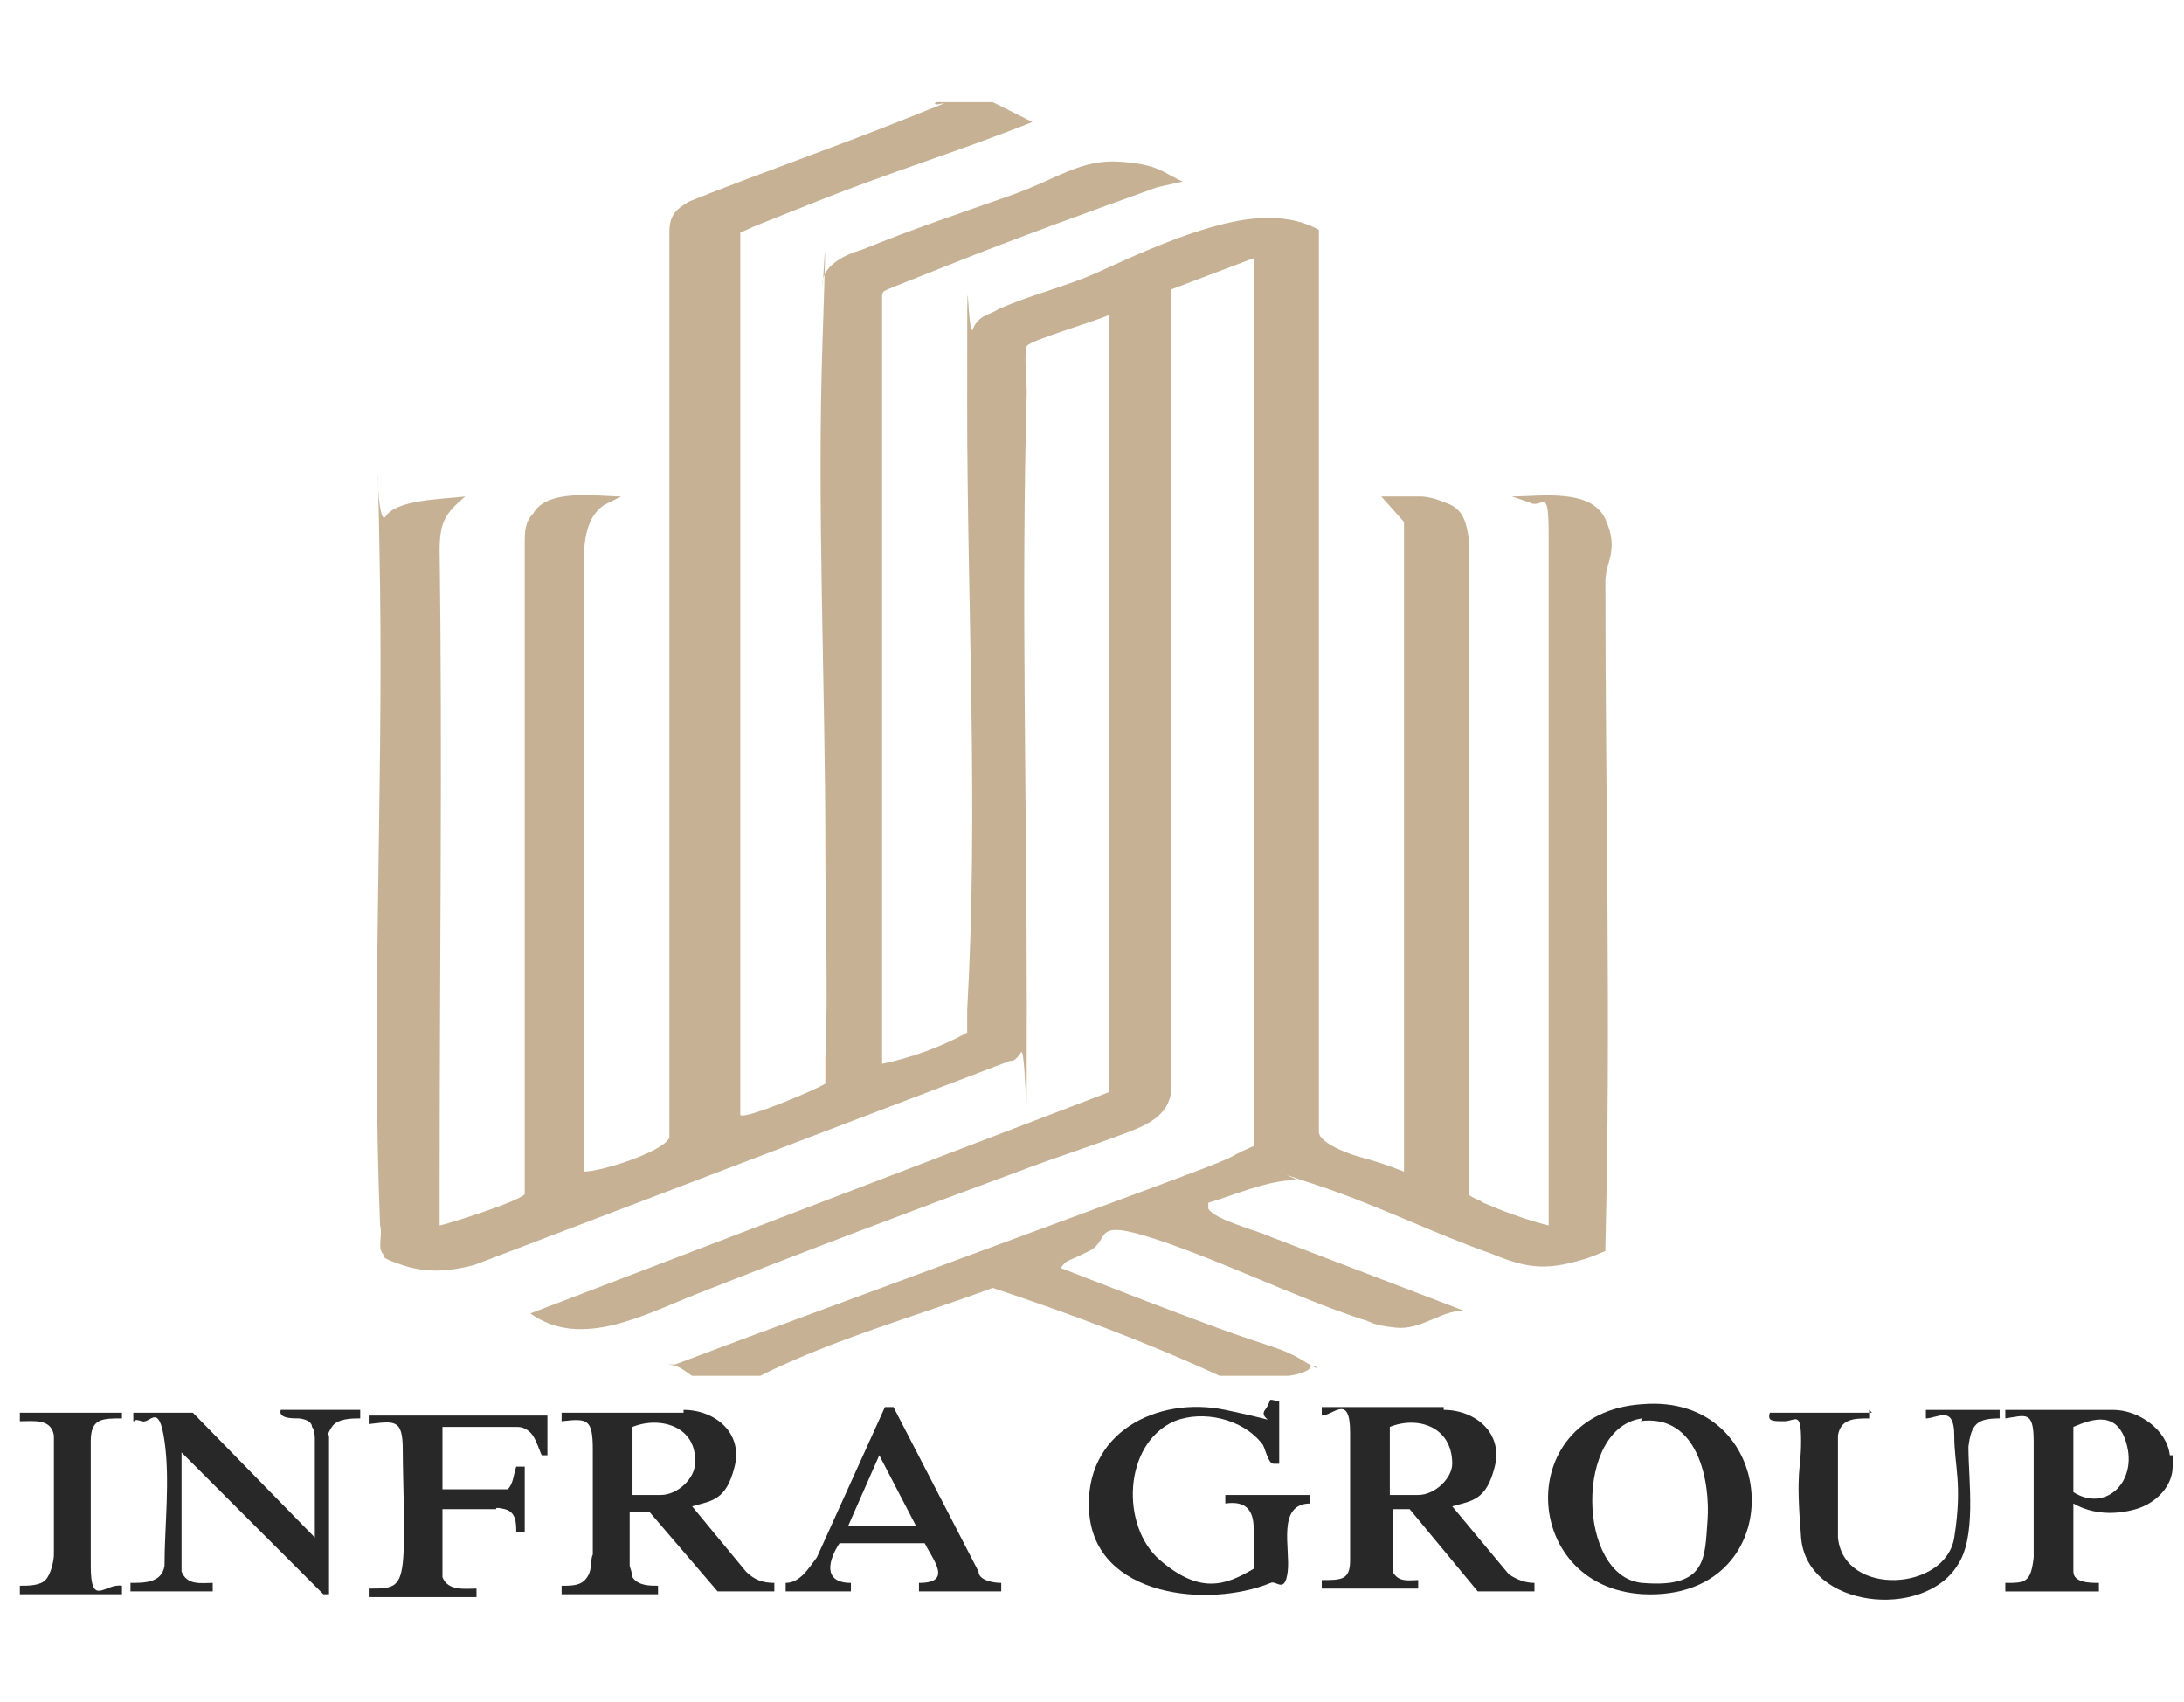 <?xml version="1.0" encoding="UTF-8"?>
<svg id="Layer_1" xmlns="http://www.w3.org/2000/svg" version="1.1" viewBox="0 0 77 60">
  <!-- Generator: Adobe Illustrator 29.1.0, SVG Export Plug-In . SVG Version: 2.1.0 Build 142)  -->
  <defs>
    <style>
      .st0 {
        fill: #c6b194;
      }

      .st1 {
        fill: #282828;
      }
    </style>
  </defs>
  <path class="st0" d="M35.2,3.7l1.2.6c-2.5,1-5.1,1.8-7.6,2.8s-1.8.7-2.7,1.1v31.1c.1.2,2.7-.9,3-1.1v-.9c.1-2.4,0-4.9,0-7.3,0-6-.3-12-.1-18s0-1.4,0-2,.7-1,1.4-1.2c1.7-.7,3.5-1.3,5.2-1.9s2.5-1.3,3.9-1.2,1.5.4,2.2.7l-.9.2c-2.5.9-5,1.8-7.5,2.8s-2.1.8-2.2,1v27.1c1-.2,2.1-.6,3-1.1v-.8c.4-7,0-14.2,0-21.3s0-2.2.2-2.7.6-.5.9-.7c1.1-.5,2.4-.8,3.5-1.3s2.4-1.1,3.7-1.5,2.8-.7,4.1,0v31.8c0,.4,1.1.8,1.5.9s1,.3,1.5.5v-2.4c0-6.2,0-12.5,0-18.7s0-1.2,0-1.8l-.8-.9h1.4c.2,0,.6.1.8.2.7.2.8.7.9,1.4v12.9c0,3.1,0,6.2,0,9.2s0,.8,0,.9.4.2.5.3c.7.3,1.5.6,2.3.8h0v-2.9c0-5.1,0-10.2,0-15.3s0-4.2,0-6.1-.2-.9-.7-1.2l-.6-.2c1,0,2.8-.3,3.3.8s0,1.5,0,2.2c0,7.8.2,15.6,0,23.4v.2s-.7.3-.8.3c-1.3.4-2,.3-3.2-.2-2-.7-4-1.7-6.1-2.4s-.6-.2-.8-.2c-1,0-2.1.5-3.1.8v.2c.2.4,1.8.8,2.2,1l6.8,2.6c-.8,0-1.5.7-2.4.6s-.8-.2-1.2-.3c-2.4-.8-4.8-2-7.2-2.8s-1.6,0-2.4.4-.8.3-1,.6c1.8.7,3.6,1.4,5.5,2.1s2.3.7,3.1,1.2.3,0,.2.2-.7.3-.8.3c-.7,0-1.7,0-2.4,0-2.6-1.2-5.3-2.2-8-3.1-2.7,1-5.6,1.8-8.2,3.1h-2.4c-.3-.2-.5-.4-.9-.4,0,0,.2,0,.3,0,.8-.3,1.6-.6,2.4-.9,4.6-1.7,9.2-3.4,13.8-5.1s2.8-1.1,4.2-1.7V9.1l-2.9,1.1v2.8c0,7.5,0,14.9,0,22.4s0,2,0,2.9-.7,1.3-1.5,1.6c-1.3.5-2.6.9-3.9,1.4-3.8,1.4-7.5,2.8-11.3,4.3-1.8.7-4.1,2-5.9.7l20.4-7.8V11.1c-.4.2-2.8.9-2.9,1.1s0,1.3,0,1.6c-.2,7.1,0,14.3,0,21.5s0,1.5-.2,1.8-.3.3-.4.3l-18.9,7.2c-.8.2-1.6.3-2.5,0s-.6-.3-.7-.4c-.2-.2,0-.7-.1-1-.3-7.5.1-15,0-22.5s-.2-1.9.2-2.5,2-.6,2.8-.7c-.7.6-.9.9-.9,1.9.1,7.3,0,14.7,0,22s0,1.2,0,1.8c.1,0,2.7-.8,3-1.1v-23c0-.3,0-.7.3-1,.5-.9,2.3-.6,3.1-.6l-.6.3c-.9.6-.7,2.1-.7,3v20.5c.6,0,2.8-.7,3-1.2V8.2c0-.6.2-.8.7-1.1,2.5-1,5.1-1.9,7.6-2.9s.8-.3,1.1-.6h2Z"/>
  <g>
    <path class="st1" d="M76.6,51.3v.4c0,.7-.6,1.3-1.3,1.5s-1.5.2-2.2-.2v2.4c0,.4.6.4.9.4v.3h-3.3v-.3c.7,0,.9,0,1-.9v-4.1c0-1.1-.3-.9-1-.8v-.3h3.8c.9,0,1.9.7,2,1.6h0ZM73.1,50.3v2.3c1.1.7,2.2-.3,1.9-1.6s-1.2-1-1.9-.7Z"/>
    <path class="st1" d="M50.9,49.7c1.1,0,2.1.8,1.8,2s-.8,1.2-1.5,1.4,0,0,0,0l2,2.4c.3.2.6.3.9.3v.3h-2l-2.4-2.9h-.6v2.2c.2.4.6.3.9.3v.3h-3.4v-.3c.7,0,1,0,1-.7,0-1.5,0-3.1,0-4.5s-.6-.6-1-.6v-.3h4.3ZM49,52.7h1c.6,0,1.2-.6,1.2-1.1,0-1.3-1.2-1.7-2.2-1.3v2.5h0Z"/>
    <path class="st1" d="M24.1,49.7c1.1,0,2.1.8,1.8,2s-.8,1.2-1.5,1.4,0,0,0,0l1.9,2.3c.3.3.6.4,1,.4v.3h-2l-2.4-2.8h-.7v1.9s.1.3.1.4c.2.3.6.3.9.3v.3h-3.4v-.3c.4,0,.7,0,.9-.3s.1-.6.2-.8v-3.7c0-1.1-.2-1.1-1.1-1v-.3h4.3ZM22.3,52.7h1c.6,0,1.2-.6,1.2-1.1.1-1.3-1.2-1.7-2.2-1.3v2.5h0Z"/>
    <path class="st1" d="M46.2,52.7v.3c-1.2,0-.7,1.6-.8,2.4s-.4.3-.6.4c-2.2.9-6.2.5-6.4-2.5-.2-2.8,2.4-4.1,4.8-3.6s1.1.4,1.4,0,0-.4.5-.3v2.2h-.2c-.2,0-.3-.6-.4-.7-.7-.9-2.1-1.2-3.1-.8-1.8.8-1.9,3.7-.5,4.9s2.3.9,3.3.3v-1.4c0-.7-.3-1-1-.9v-.3h3.1,0Z"/>
    <path class="st1" d="M57.9,49.5c4.8-.4,5.3,6.5.5,6.7s-5.2-6.4-.5-6.7ZM57.9,50c-2.4.3-2.3,5.6,0,5.8s2.2-.9,2.3-2.2-.3-3.8-2.4-3.5h.1Z"/>
    <path class="st1" d="M11.1,54v-3.3s0-.3-.1-.4c0-.2-.3-.3-.5-.3s-.7,0-.6-.3h2.8v.3c-.3,0-.8,0-1,.3s-.1.3-.1.3v5.6h-.2l-5-5v4.2c.2.5.7.4,1.1.4v.3h-2.9v-.3c.5,0,1.1,0,1.2-.6,0-1.4.2-3,0-4.4s-.5-.6-.8-.7-.2,0-.3,0v-.3h2.1l4.3,4.4v-.2Z"/>
    <path class="st1" d="M65.9,49.7v.3c-.5,0-1,0-1.1.6,0,1.1,0,2.5,0,3.6.2,2.1,3.8,1.9,4.1,0s0-2.5,0-3.6-.6-.6-1-.6v-.3h2.6v.3c-.8,0-1,.2-1.1,1,0,1.2.3,3.2-.4,4.2-1.2,1.9-5.3,1.5-5.5-1s0-2.3,0-3.4-.2-.7-.6-.7-.6,0-.5-.3h3.6,0Z"/>
    <path class="st1" d="M19.3,49.7v1.6h-.2c-.1-.2-.2-.6-.4-.8s-.4-.2-.5-.2h-2.6v2.2h2.1s.2,0,.2,0c.2-.2.2-.5.3-.8h.3v2.3h-.3c0-.3,0-.7-.4-.8s-.3,0-.3,0h-1.9v2.4c.2.5.8.4,1.2.4v.3h-3.8v-.3c.8,0,1.1,0,1.2-.9s0-2.9,0-4-.3-1-1.2-.9v-.3h6.3Z"/>
    <path class="st1" d="M27.7,56.1v-.3c.5,0,.8-.5,1.1-.9l2.4-5.3h.3l3,5.8c0,.3.5.4.8.4v.3h-2.9v-.3c1.2,0,.5-.8.2-1.4h-3c-.4.6-.6,1.4.4,1.4v.3s-2.3,0-2.3,0ZM32.3,53.8l-1.3-2.5-1.1,2.5h2.4Z"/>
    <path class="st1" d="M4.3,49.7v.3c-.7,0-1.1,0-1.1.8,0,1.4,0,2.9,0,4.4s.5.6,1.1.7v.3H.7v-.3c.3,0,.7,0,.9-.2s.3-.7.3-.9v-3.7c0-1.1,0-.4,0-.5-.1-.6-.7-.5-1.2-.5v-.3h3.6Z"/>
  </g>
</svg>